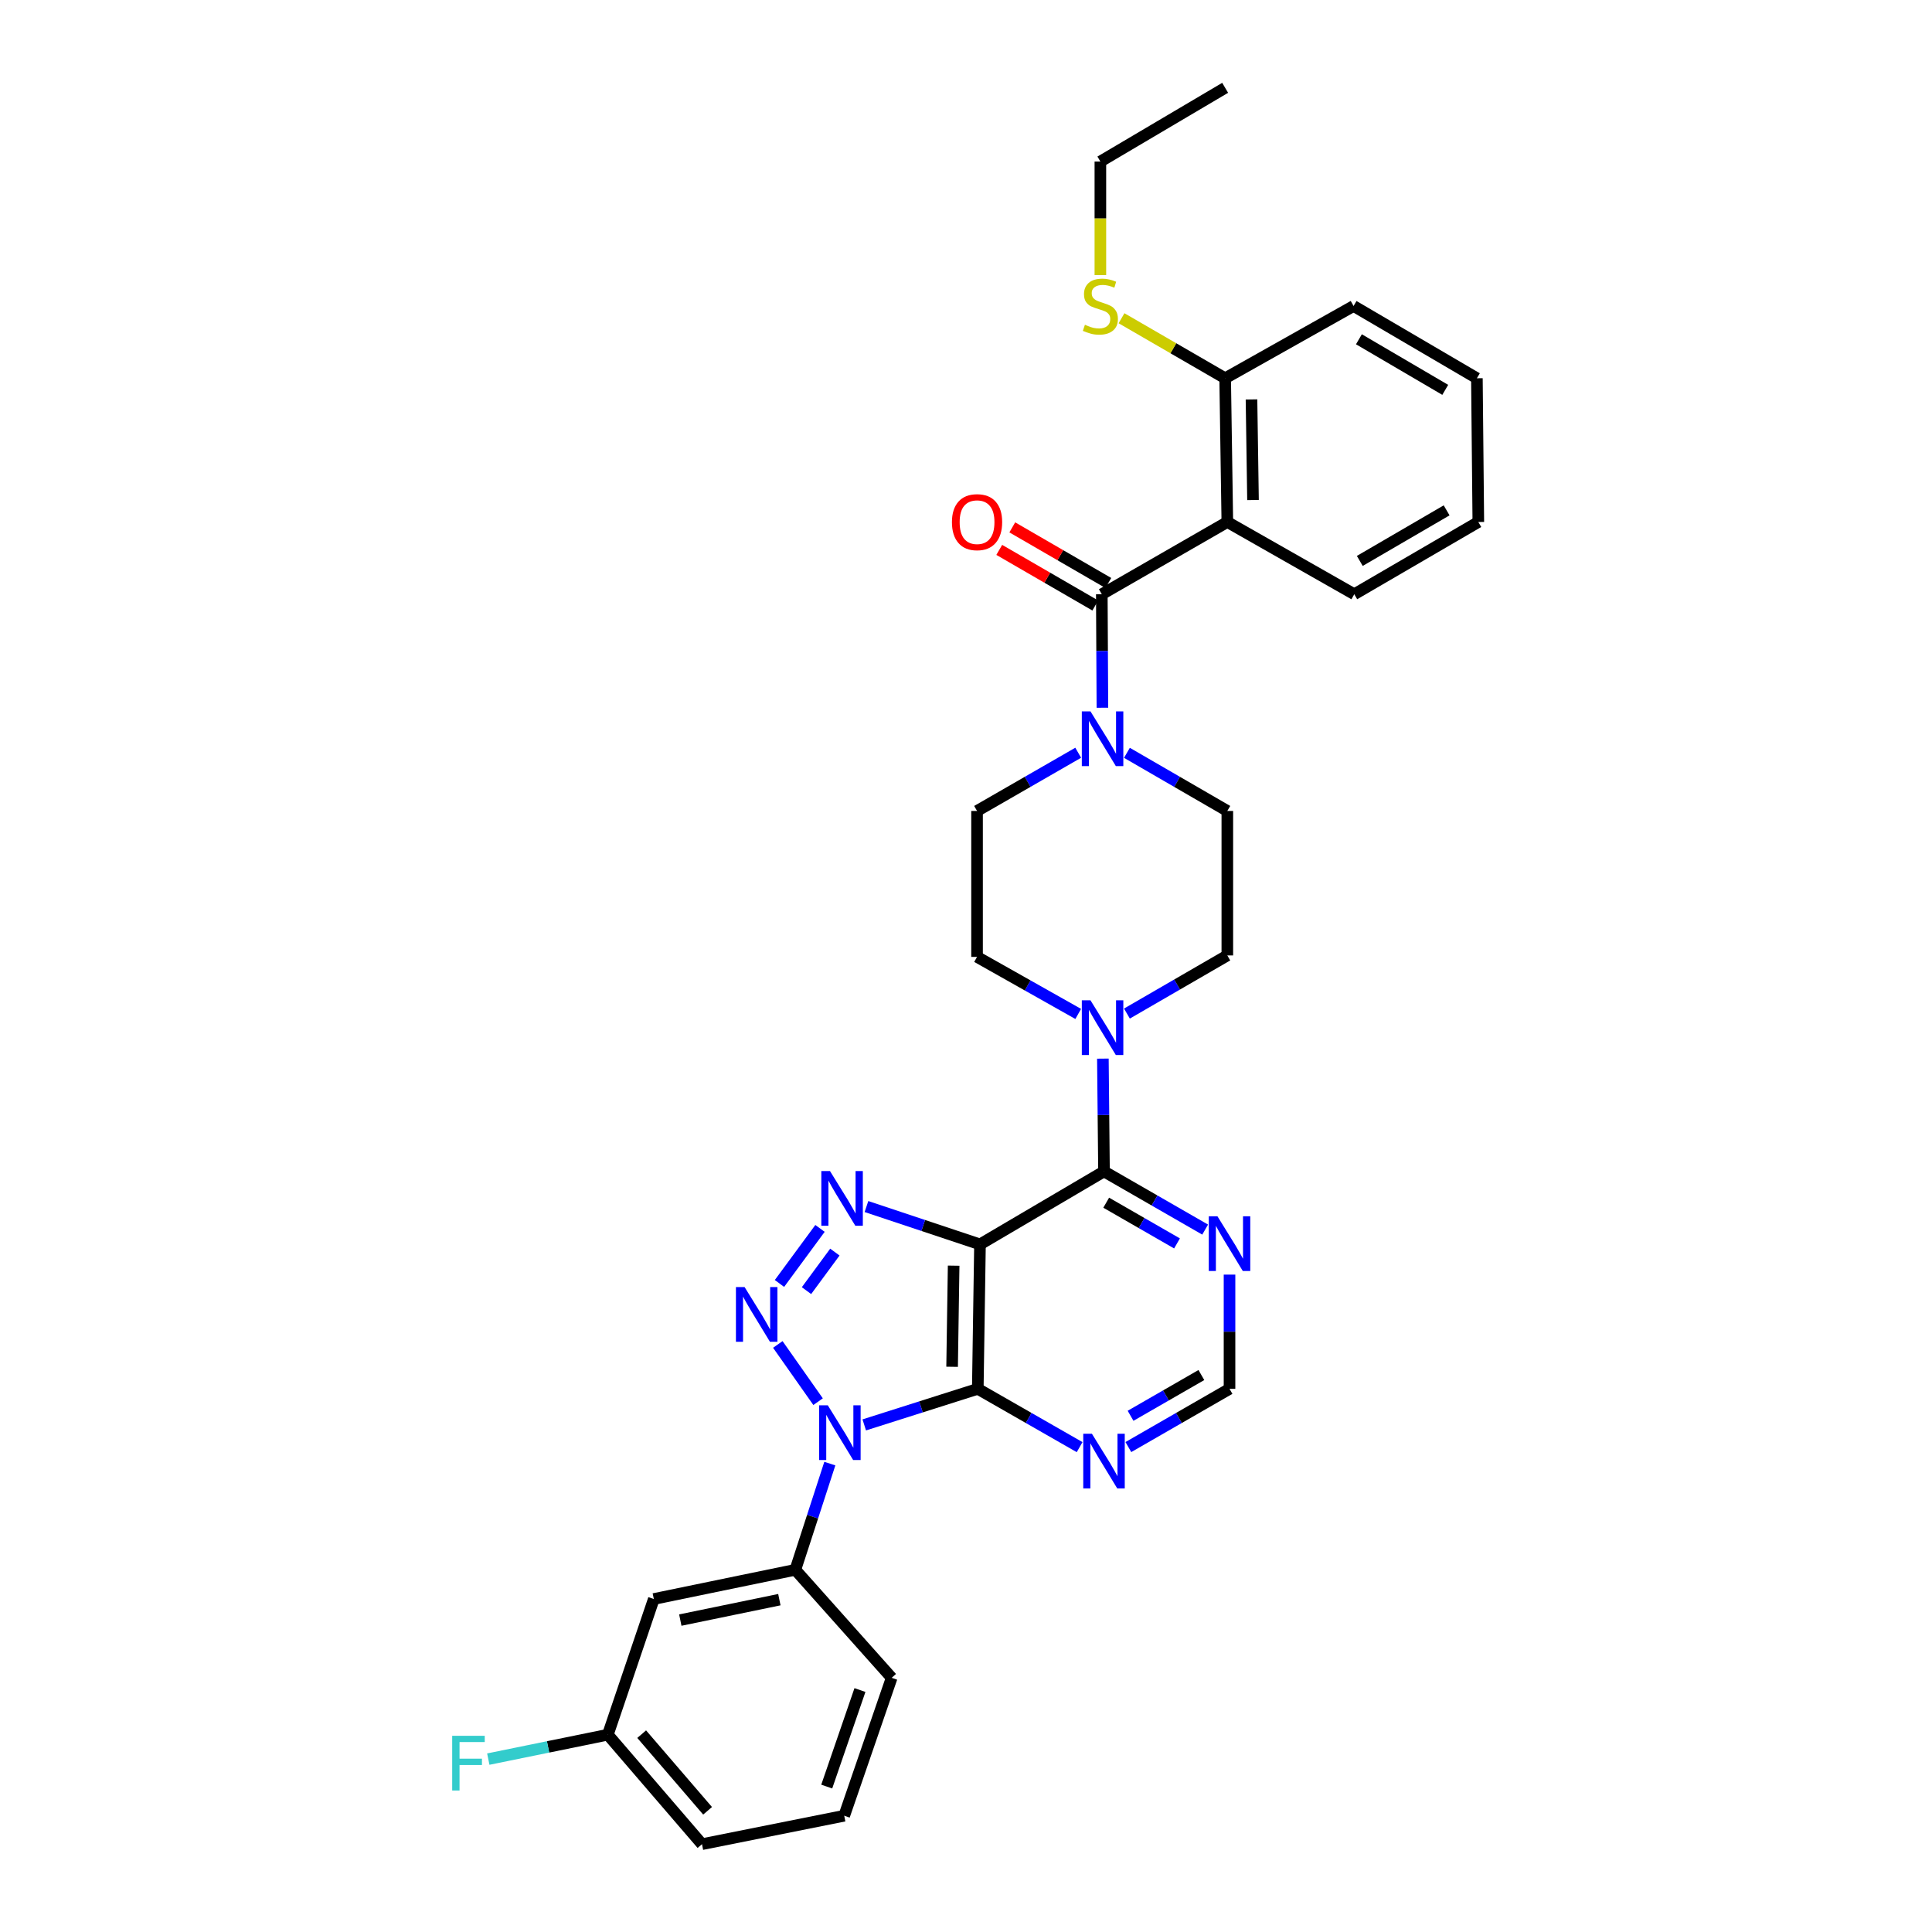 <?xml version='1.0' encoding='iso-8859-1'?>
<svg version='1.1' baseProfile='full'
              xmlns='http://www.w3.org/2000/svg'
                      xmlns:rdkit='http://www.rdkit.org/xml'
                      xmlns:xlink='http://www.w3.org/1999/xlink'
                  xml:space='preserve'
width='1000px' height='1000px' viewBox='0 0 1000 1000'>
<!-- END OF HEADER -->
<rect style='opacity:1.0;fill:#FFFFFF;stroke:none' width='1000' height='1000' x='0' y='0'> </rect>
<path class='bond-0' d='M 423.439,725.504 L 402.593,695.884' style='fill:none;fill-rule:evenodd;stroke:#0000FF;stroke-width:6px;stroke-linecap:butt;stroke-linejoin:miter;stroke-opacity:1' />
<path class='bond-2' d='M 447.334,737.528 L 476.717,728.195' style='fill:none;fill-rule:evenodd;stroke:#0000FF;stroke-width:6px;stroke-linecap:butt;stroke-linejoin:miter;stroke-opacity:1' />
<path class='bond-2' d='M 476.717,728.195 L 506.101,718.861' style='fill:none;fill-rule:evenodd;stroke:#000000;stroke-width:6px;stroke-linecap:butt;stroke-linejoin:miter;stroke-opacity:1' />
<path class='bond-9' d='M 429.517,757.561 L 420.591,785.043' style='fill:none;fill-rule:evenodd;stroke:#0000FF;stroke-width:6px;stroke-linecap:butt;stroke-linejoin:miter;stroke-opacity:1' />
<path class='bond-9' d='M 420.591,785.043 L 411.666,812.526' style='fill:none;fill-rule:evenodd;stroke:#000000;stroke-width:6px;stroke-linecap:butt;stroke-linejoin:miter;stroke-opacity:1' />
<path class='bond-3' d='M 403.451,664.319 L 424.429,635.823' style='fill:none;fill-rule:evenodd;stroke:#0000FF;stroke-width:6px;stroke-linecap:butt;stroke-linejoin:miter;stroke-opacity:1' />
<path class='bond-3' d='M 417.442,668.027 L 432.126,648.08' style='fill:none;fill-rule:evenodd;stroke:#0000FF;stroke-width:6px;stroke-linecap:butt;stroke-linejoin:miter;stroke-opacity:1' />
<path class='bond-1' d='M 507.238,644.092 L 506.101,718.861' style='fill:none;fill-rule:evenodd;stroke:#000000;stroke-width:6px;stroke-linecap:butt;stroke-linejoin:miter;stroke-opacity:1' />
<path class='bond-1' d='M 493.604,655.102 L 492.808,707.441' style='fill:none;fill-rule:evenodd;stroke:#000000;stroke-width:6px;stroke-linecap:butt;stroke-linejoin:miter;stroke-opacity:1' />
<path class='bond-4' d='M 507.238,644.092 L 571.43,606.322' style='fill:none;fill-rule:evenodd;stroke:#000000;stroke-width:6px;stroke-linecap:butt;stroke-linejoin:miter;stroke-opacity:1' />
<path class='bond-32' d='M 507.238,644.092 L 477.859,634.298' style='fill:none;fill-rule:evenodd;stroke:#000000;stroke-width:6px;stroke-linecap:butt;stroke-linejoin:miter;stroke-opacity:1' />
<path class='bond-32' d='M 477.859,634.298 L 448.479,624.503' style='fill:none;fill-rule:evenodd;stroke:#0000FF;stroke-width:6px;stroke-linecap:butt;stroke-linejoin:miter;stroke-opacity:1' />
<path class='bond-10' d='M 506.101,718.861 L 532.455,733.949' style='fill:none;fill-rule:evenodd;stroke:#000000;stroke-width:6px;stroke-linecap:butt;stroke-linejoin:miter;stroke-opacity:1' />
<path class='bond-10' d='M 532.455,733.949 L 558.808,749.037' style='fill:none;fill-rule:evenodd;stroke:#0000FF;stroke-width:6px;stroke-linecap:butt;stroke-linejoin:miter;stroke-opacity:1' />
<path class='bond-8' d='M 571.43,606.322 L 571.139,577.131' style='fill:none;fill-rule:evenodd;stroke:#000000;stroke-width:6px;stroke-linecap:butt;stroke-linejoin:miter;stroke-opacity:1' />
<path class='bond-8' d='M 571.139,577.131 L 570.849,547.94' style='fill:none;fill-rule:evenodd;stroke:#0000FF;stroke-width:6px;stroke-linecap:butt;stroke-linejoin:miter;stroke-opacity:1' />
<path class='bond-34' d='M 571.43,606.322 L 597.607,621.381' style='fill:none;fill-rule:evenodd;stroke:#000000;stroke-width:6px;stroke-linecap:butt;stroke-linejoin:miter;stroke-opacity:1' />
<path class='bond-34' d='M 597.607,621.381 L 623.785,636.439' style='fill:none;fill-rule:evenodd;stroke:#0000FF;stroke-width:6px;stroke-linecap:butt;stroke-linejoin:miter;stroke-opacity:1' />
<path class='bond-34' d='M 572.569,622.512 L 590.893,633.053' style='fill:none;fill-rule:evenodd;stroke:#000000;stroke-width:6px;stroke-linecap:butt;stroke-linejoin:miter;stroke-opacity:1' />
<path class='bond-34' d='M 590.893,633.053 L 609.218,643.594' style='fill:none;fill-rule:evenodd;stroke:#0000FF;stroke-width:6px;stroke-linecap:butt;stroke-linejoin:miter;stroke-opacity:1' />
<path class='bond-5' d='M 570.293,307.576 L 570.448,336.953' style='fill:none;fill-rule:evenodd;stroke:#000000;stroke-width:6px;stroke-linecap:butt;stroke-linejoin:miter;stroke-opacity:1' />
<path class='bond-5' d='M 570.448,336.953 L 570.604,366.33' style='fill:none;fill-rule:evenodd;stroke:#0000FF;stroke-width:6px;stroke-linecap:butt;stroke-linejoin:miter;stroke-opacity:1' />
<path class='bond-6' d='M 570.293,307.576 L 635.262,270.188' style='fill:none;fill-rule:evenodd;stroke:#000000;stroke-width:6px;stroke-linecap:butt;stroke-linejoin:miter;stroke-opacity:1' />
<path class='bond-15' d='M 573.666,301.749 L 548.812,287.359' style='fill:none;fill-rule:evenodd;stroke:#000000;stroke-width:6px;stroke-linecap:butt;stroke-linejoin:miter;stroke-opacity:1' />
<path class='bond-15' d='M 548.812,287.359 L 523.959,272.968' style='fill:none;fill-rule:evenodd;stroke:#FF0000;stroke-width:6px;stroke-linecap:butt;stroke-linejoin:miter;stroke-opacity:1' />
<path class='bond-15' d='M 566.919,313.402 L 542.065,299.012' style='fill:none;fill-rule:evenodd;stroke:#000000;stroke-width:6px;stroke-linecap:butt;stroke-linejoin:miter;stroke-opacity:1' />
<path class='bond-15' d='M 542.065,299.012 L 517.212,284.621' style='fill:none;fill-rule:evenodd;stroke:#FF0000;stroke-width:6px;stroke-linecap:butt;stroke-linejoin:miter;stroke-opacity:1' />
<path class='bond-14' d='M 635.262,270.188 L 634.14,195.785' style='fill:none;fill-rule:evenodd;stroke:#000000;stroke-width:6px;stroke-linecap:butt;stroke-linejoin:miter;stroke-opacity:1' />
<path class='bond-14' d='M 648.557,258.824 L 647.772,206.743' style='fill:none;fill-rule:evenodd;stroke:#000000;stroke-width:6px;stroke-linecap:butt;stroke-linejoin:miter;stroke-opacity:1' />
<path class='bond-22' d='M 635.262,270.188 L 700.972,307.576' style='fill:none;fill-rule:evenodd;stroke:#000000;stroke-width:6px;stroke-linecap:butt;stroke-linejoin:miter;stroke-opacity:1' />
<path class='bond-7' d='M 558.075,389.619 L 531.898,404.683' style='fill:none;fill-rule:evenodd;stroke:#0000FF;stroke-width:6px;stroke-linecap:butt;stroke-linejoin:miter;stroke-opacity:1' />
<path class='bond-7' d='M 531.898,404.683 L 505.72,419.748' style='fill:none;fill-rule:evenodd;stroke:#000000;stroke-width:6px;stroke-linecap:butt;stroke-linejoin:miter;stroke-opacity:1' />
<path class='bond-35' d='M 583.295,389.658 L 609.278,404.703' style='fill:none;fill-rule:evenodd;stroke:#0000FF;stroke-width:6px;stroke-linecap:butt;stroke-linejoin:miter;stroke-opacity:1' />
<path class='bond-35' d='M 609.278,404.703 L 635.262,419.748' style='fill:none;fill-rule:evenodd;stroke:#000000;stroke-width:6px;stroke-linecap:butt;stroke-linejoin:miter;stroke-opacity:1' />
<path class='bond-18' d='M 583.295,524.621 L 609.278,509.576' style='fill:none;fill-rule:evenodd;stroke:#0000FF;stroke-width:6px;stroke-linecap:butt;stroke-linejoin:miter;stroke-opacity:1' />
<path class='bond-18' d='M 609.278,509.576 L 635.262,494.532' style='fill:none;fill-rule:evenodd;stroke:#000000;stroke-width:6px;stroke-linecap:butt;stroke-linejoin:miter;stroke-opacity:1' />
<path class='bond-19' d='M 558.085,524.813 L 531.902,510.05' style='fill:none;fill-rule:evenodd;stroke:#0000FF;stroke-width:6px;stroke-linecap:butt;stroke-linejoin:miter;stroke-opacity:1' />
<path class='bond-19' d='M 531.902,510.05 L 505.72,495.287' style='fill:none;fill-rule:evenodd;stroke:#000000;stroke-width:6px;stroke-linecap:butt;stroke-linejoin:miter;stroke-opacity:1' />
<path class='bond-12' d='M 411.666,812.526 L 338.416,827.637' style='fill:none;fill-rule:evenodd;stroke:#000000;stroke-width:6px;stroke-linecap:butt;stroke-linejoin:miter;stroke-opacity:1' />
<path class='bond-12' d='M 403.399,827.98 L 352.124,838.557' style='fill:none;fill-rule:evenodd;stroke:#000000;stroke-width:6px;stroke-linecap:butt;stroke-linejoin:miter;stroke-opacity:1' />
<path class='bond-24' d='M 411.666,812.526 L 461.524,868.436' style='fill:none;fill-rule:evenodd;stroke:#000000;stroke-width:6px;stroke-linecap:butt;stroke-linejoin:miter;stroke-opacity:1' />
<path class='bond-13' d='M 584.044,749.002 L 610.221,733.931' style='fill:none;fill-rule:evenodd;stroke:#0000FF;stroke-width:6px;stroke-linecap:butt;stroke-linejoin:miter;stroke-opacity:1' />
<path class='bond-13' d='M 610.221,733.931 L 636.399,718.861' style='fill:none;fill-rule:evenodd;stroke:#000000;stroke-width:6px;stroke-linecap:butt;stroke-linejoin:miter;stroke-opacity:1' />
<path class='bond-13' d='M 585.179,732.811 L 603.503,722.262' style='fill:none;fill-rule:evenodd;stroke:#0000FF;stroke-width:6px;stroke-linecap:butt;stroke-linejoin:miter;stroke-opacity:1' />
<path class='bond-13' d='M 603.503,722.262 L 621.828,711.712' style='fill:none;fill-rule:evenodd;stroke:#000000;stroke-width:6px;stroke-linecap:butt;stroke-linejoin:miter;stroke-opacity:1' />
<path class='bond-11' d='M 636.399,659.735 L 636.399,689.298' style='fill:none;fill-rule:evenodd;stroke:#0000FF;stroke-width:6px;stroke-linecap:butt;stroke-linejoin:miter;stroke-opacity:1' />
<path class='bond-11' d='M 636.399,689.298 L 636.399,718.861' style='fill:none;fill-rule:evenodd;stroke:#000000;stroke-width:6px;stroke-linecap:butt;stroke-linejoin:miter;stroke-opacity:1' />
<path class='bond-20' d='M 338.416,827.637 L 314.612,897.88' style='fill:none;fill-rule:evenodd;stroke:#000000;stroke-width:6px;stroke-linecap:butt;stroke-linejoin:miter;stroke-opacity:1' />
<path class='bond-21' d='M 634.14,195.785 L 607.319,180.253' style='fill:none;fill-rule:evenodd;stroke:#000000;stroke-width:6px;stroke-linecap:butt;stroke-linejoin:miter;stroke-opacity:1' />
<path class='bond-21' d='M 607.319,180.253 L 580.498,164.721' style='fill:none;fill-rule:evenodd;stroke:#CCCC00;stroke-width:6px;stroke-linecap:butt;stroke-linejoin:miter;stroke-opacity:1' />
<path class='bond-26' d='M 634.14,195.785 L 700.605,158.382' style='fill:none;fill-rule:evenodd;stroke:#000000;stroke-width:6px;stroke-linecap:butt;stroke-linejoin:miter;stroke-opacity:1' />
<path class='bond-16' d='M 635.262,419.748 L 635.262,494.532' style='fill:none;fill-rule:evenodd;stroke:#000000;stroke-width:6px;stroke-linecap:butt;stroke-linejoin:miter;stroke-opacity:1' />
<path class='bond-17' d='M 505.72,419.748 L 505.72,495.287' style='fill:none;fill-rule:evenodd;stroke:#000000;stroke-width:6px;stroke-linecap:butt;stroke-linejoin:miter;stroke-opacity:1' />
<path class='bond-23' d='M 314.612,897.88 L 283.675,904.197' style='fill:none;fill-rule:evenodd;stroke:#000000;stroke-width:6px;stroke-linecap:butt;stroke-linejoin:miter;stroke-opacity:1' />
<path class='bond-23' d='M 283.675,904.197 L 252.737,910.514' style='fill:none;fill-rule:evenodd;stroke:#33CCCC;stroke-width:6px;stroke-linecap:butt;stroke-linejoin:miter;stroke-opacity:1' />
<path class='bond-33' d='M 314.612,897.88 L 363.349,954.545' style='fill:none;fill-rule:evenodd;stroke:#000000;stroke-width:6px;stroke-linecap:butt;stroke-linejoin:miter;stroke-opacity:1' />
<path class='bond-33' d='M 332.131,897.599 L 366.247,937.265' style='fill:none;fill-rule:evenodd;stroke:#000000;stroke-width:6px;stroke-linecap:butt;stroke-linejoin:miter;stroke-opacity:1' />
<path class='bond-28' d='M 569.552,142.393 L 569.552,113.003' style='fill:none;fill-rule:evenodd;stroke:#CCCC00;stroke-width:6px;stroke-linecap:butt;stroke-linejoin:miter;stroke-opacity:1' />
<path class='bond-28' d='M 569.552,113.003 L 569.552,83.613' style='fill:none;fill-rule:evenodd;stroke:#000000;stroke-width:6px;stroke-linecap:butt;stroke-linejoin:miter;stroke-opacity:1' />
<path class='bond-29' d='M 700.972,307.576 L 765.178,270.188' style='fill:none;fill-rule:evenodd;stroke:#000000;stroke-width:6px;stroke-linecap:butt;stroke-linejoin:miter;stroke-opacity:1' />
<path class='bond-29' d='M 703.827,290.331 L 748.771,264.16' style='fill:none;fill-rule:evenodd;stroke:#000000;stroke-width:6px;stroke-linecap:butt;stroke-linejoin:miter;stroke-opacity:1' />
<path class='bond-25' d='M 461.524,868.436 L 436.965,939.816' style='fill:none;fill-rule:evenodd;stroke:#000000;stroke-width:6px;stroke-linecap:butt;stroke-linejoin:miter;stroke-opacity:1' />
<path class='bond-25' d='M 445.108,874.762 L 427.917,924.728' style='fill:none;fill-rule:evenodd;stroke:#000000;stroke-width:6px;stroke-linecap:butt;stroke-linejoin:miter;stroke-opacity:1' />
<path class='bond-27' d='M 436.965,939.816 L 363.349,954.545' style='fill:none;fill-rule:evenodd;stroke:#000000;stroke-width:6px;stroke-linecap:butt;stroke-linejoin:miter;stroke-opacity:1' />
<path class='bond-36' d='M 700.605,158.382 L 764.437,195.785' style='fill:none;fill-rule:evenodd;stroke:#000000;stroke-width:6px;stroke-linecap:butt;stroke-linejoin:miter;stroke-opacity:1' />
<path class='bond-36' d='M 703.373,175.61 L 748.055,201.792' style='fill:none;fill-rule:evenodd;stroke:#000000;stroke-width:6px;stroke-linecap:butt;stroke-linejoin:miter;stroke-opacity:1' />
<path class='bond-30' d='M 569.552,83.613 L 634.14,45.455' style='fill:none;fill-rule:evenodd;stroke:#000000;stroke-width:6px;stroke-linecap:butt;stroke-linejoin:miter;stroke-opacity:1' />
<path class='bond-31' d='M 765.178,270.188 L 764.437,195.785' style='fill:none;fill-rule:evenodd;stroke:#000000;stroke-width:6px;stroke-linecap:butt;stroke-linejoin:miter;stroke-opacity:1' />
<path  class='atom-0' d='M 428.461 727.375
L 437.741 742.375
Q 438.661 743.855, 440.141 746.535
Q 441.621 749.215, 441.701 749.375
L 441.701 727.375
L 445.461 727.375
L 445.461 755.695
L 441.581 755.695
L 431.621 739.295
Q 430.461 737.375, 429.221 735.175
Q 428.021 732.975, 427.661 732.295
L 427.661 755.695
L 423.981 755.695
L 423.981 727.375
L 428.461 727.375
' fill='#0000FF'/>
<path  class='atom-1' d='M 385.395 666.183
L 394.675 681.183
Q 395.595 682.663, 397.075 685.343
Q 398.555 688.023, 398.635 688.183
L 398.635 666.183
L 402.395 666.183
L 402.395 694.503
L 398.515 694.503
L 388.555 678.103
Q 387.395 676.183, 386.155 673.983
Q 384.955 671.783, 384.595 671.103
L 384.595 694.503
L 380.915 694.503
L 380.915 666.183
L 385.395 666.183
' fill='#0000FF'/>
<path  class='atom-4' d='M 429.598 606.136
L 438.878 621.136
Q 439.798 622.616, 441.278 625.296
Q 442.758 627.976, 442.838 628.136
L 442.838 606.136
L 446.598 606.136
L 446.598 634.456
L 442.718 634.456
L 432.758 618.056
Q 431.598 616.136, 430.358 613.936
Q 429.158 611.736, 428.798 611.056
L 428.798 634.456
L 425.118 634.456
L 425.118 606.136
L 429.598 606.136
' fill='#0000FF'/>
<path  class='atom-8' d='M 564.429 368.2
L 573.709 383.2
Q 574.629 384.68, 576.109 387.36
Q 577.589 390.04, 577.669 390.2
L 577.669 368.2
L 581.429 368.2
L 581.429 396.52
L 577.549 396.52
L 567.589 380.12
Q 566.429 378.2, 565.189 376
Q 563.989 373.8, 563.629 373.12
L 563.629 396.52
L 559.949 396.52
L 559.949 368.2
L 564.429 368.2
' fill='#0000FF'/>
<path  class='atom-9' d='M 564.429 517.76
L 573.709 532.76
Q 574.629 534.24, 576.109 536.92
Q 577.589 539.6, 577.669 539.76
L 577.669 517.76
L 581.429 517.76
L 581.429 546.08
L 577.549 546.08
L 567.589 529.68
Q 566.429 527.76, 565.189 525.56
Q 563.989 523.36, 563.629 522.68
L 563.629 546.08
L 559.949 546.08
L 559.949 517.76
L 564.429 517.76
' fill='#0000FF'/>
<path  class='atom-11' d='M 565.17 742.104
L 574.45 757.104
Q 575.37 758.584, 576.85 761.264
Q 578.33 763.944, 578.41 764.104
L 578.41 742.104
L 582.17 742.104
L 582.17 770.424
L 578.29 770.424
L 568.33 754.024
Q 567.17 752.104, 565.93 749.904
Q 564.73 747.704, 564.37 747.024
L 564.37 770.424
L 560.69 770.424
L 560.69 742.104
L 565.17 742.104
' fill='#0000FF'/>
<path  class='atom-12' d='M 630.139 629.535
L 639.419 644.535
Q 640.339 646.015, 641.819 648.695
Q 643.299 651.375, 643.379 651.535
L 643.379 629.535
L 647.139 629.535
L 647.139 657.855
L 643.259 657.855
L 633.299 641.455
Q 632.139 639.535, 630.899 637.335
Q 629.699 635.135, 629.339 634.455
L 629.339 657.855
L 625.659 657.855
L 625.659 629.535
L 630.139 629.535
' fill='#0000FF'/>
<path  class='atom-16' d='M 492.72 270.268
Q 492.72 263.468, 496.08 259.668
Q 499.44 255.868, 505.72 255.868
Q 512 255.868, 515.36 259.668
Q 518.72 263.468, 518.72 270.268
Q 518.72 277.148, 515.32 281.068
Q 511.92 284.948, 505.72 284.948
Q 499.48 284.948, 496.08 281.068
Q 492.72 277.188, 492.72 270.268
M 505.72 281.748
Q 510.04 281.748, 512.36 278.868
Q 514.72 275.948, 514.72 270.268
Q 514.72 264.708, 512.36 261.908
Q 510.04 259.068, 505.72 259.068
Q 501.4 259.068, 499.04 261.868
Q 496.72 264.668, 496.72 270.268
Q 496.72 275.988, 499.04 278.868
Q 501.4 281.748, 505.72 281.748
' fill='#FF0000'/>
<path  class='atom-22' d='M 561.552 168.102
Q 561.872 168.222, 563.192 168.782
Q 564.512 169.342, 565.952 169.702
Q 567.432 170.022, 568.872 170.022
Q 571.552 170.022, 573.112 168.742
Q 574.672 167.422, 574.672 165.142
Q 574.672 163.582, 573.872 162.622
Q 573.112 161.662, 571.912 161.142
Q 570.712 160.622, 568.712 160.022
Q 566.192 159.262, 564.672 158.542
Q 563.192 157.822, 562.112 156.302
Q 561.072 154.782, 561.072 152.222
Q 561.072 148.662, 563.472 146.462
Q 565.912 144.262, 570.712 144.262
Q 573.992 144.262, 577.712 145.822
L 576.792 148.902
Q 573.392 147.502, 570.832 147.502
Q 568.072 147.502, 566.552 148.662
Q 565.032 149.782, 565.072 151.742
Q 565.072 153.262, 565.832 154.182
Q 566.632 155.102, 567.752 155.622
Q 568.912 156.142, 570.832 156.742
Q 573.392 157.542, 574.912 158.342
Q 576.432 159.142, 577.512 160.782
Q 578.632 162.382, 578.632 165.142
Q 578.632 169.062, 575.992 171.182
Q 573.392 173.262, 569.032 173.262
Q 566.512 173.262, 564.592 172.702
Q 562.712 172.182, 560.472 171.262
L 561.552 168.102
' fill='#CCCC00'/>
<path  class='atom-24' d='M 234.057 898.449
L 250.897 898.449
L 250.897 901.689
L 237.857 901.689
L 237.857 910.289
L 249.457 910.289
L 249.457 913.569
L 237.857 913.569
L 237.857 926.769
L 234.057 926.769
L 234.057 898.449
' fill='#33CCCC'/>
</svg>
